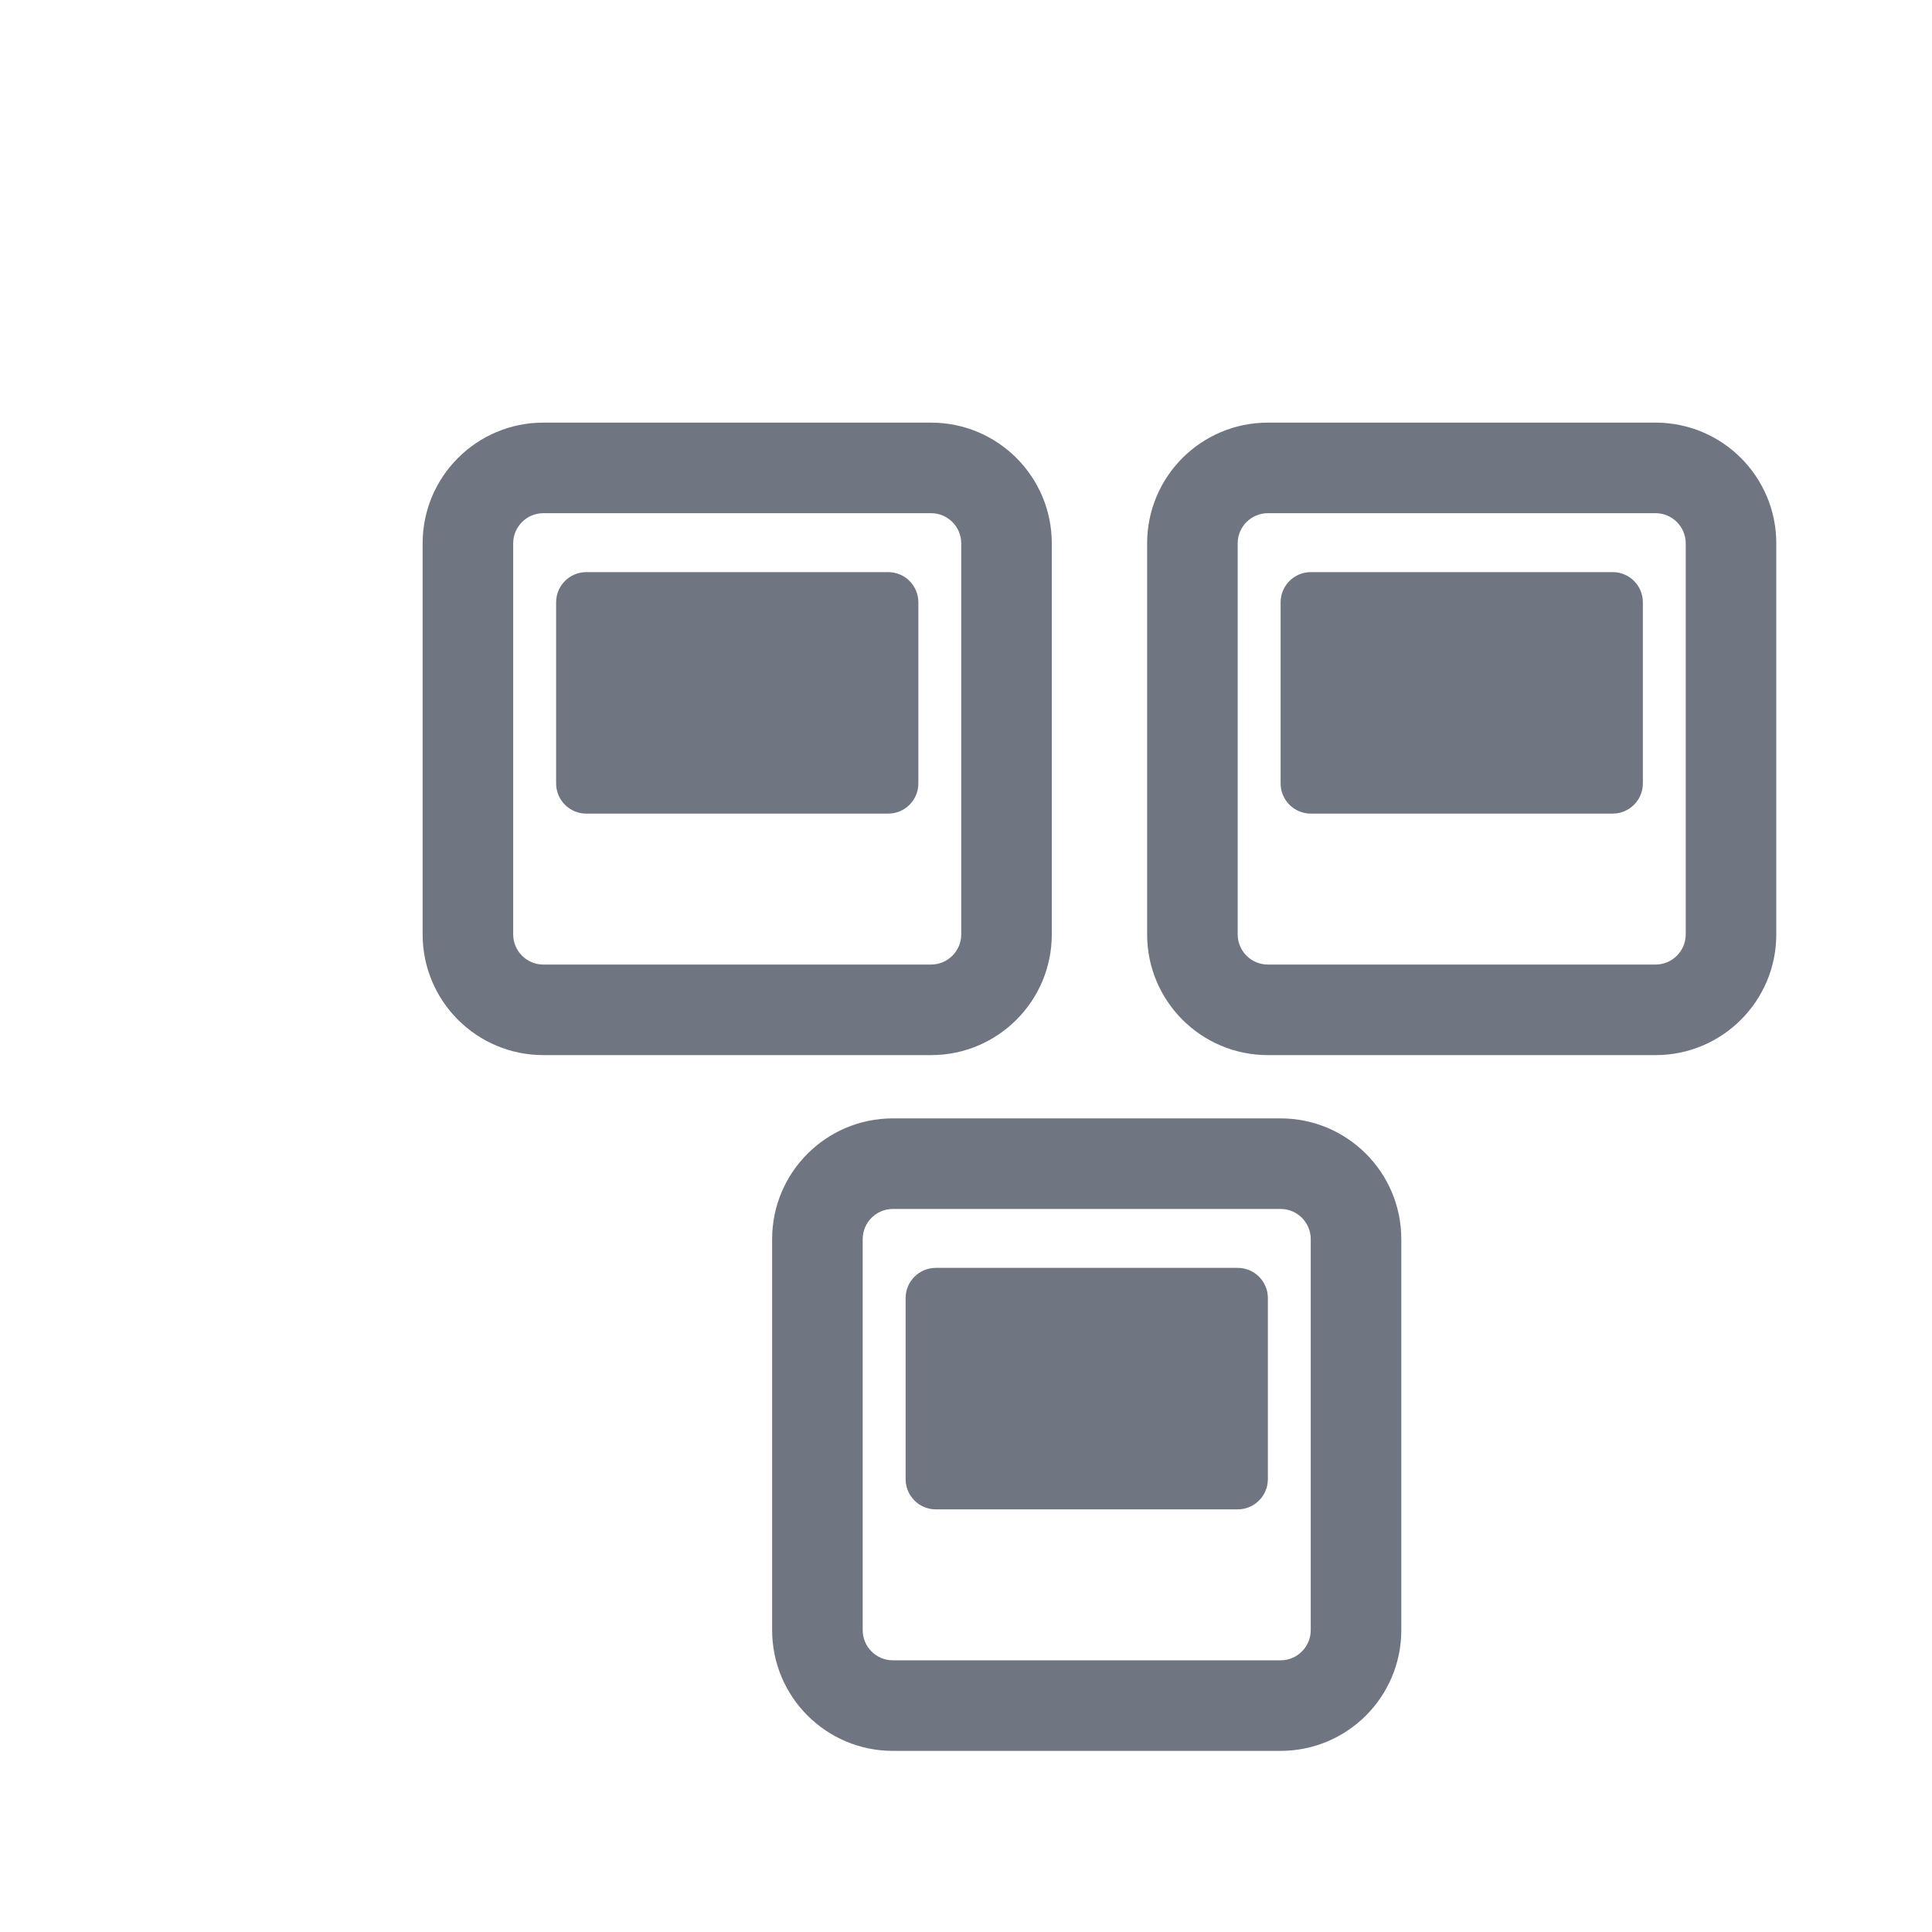 <svg width="32" height="32" viewBox="0 0 32 32" fill="none" xmlns="http://www.w3.org/2000/svg">
<path fill-rule="evenodd" clip-rule="evenodd" d="M21.21 20.024H14.789C14.513 20.024 14.289 20.248 14.289 20.524V27C14.289 27.276 14.513 27.5 14.789 27.5H21.21C21.486 27.5 21.71 27.276 21.71 27V20.524C21.71 20.248 21.486 20.024 21.21 20.024ZM14.789 18.524C13.684 18.524 12.789 19.419 12.789 20.524V27C12.789 28.105 13.684 29 14.789 29H21.21C22.315 29 23.21 28.105 23.21 27V20.524C23.21 19.419 22.315 18.524 21.21 18.524H14.789Z" fill="#6F7681"/>
<path d="M15 21.5C15 21.224 15.224 21 15.5 21H20.5C20.776 21 21 21.224 21 21.5V24.5C21 24.776 20.776 25 20.5 25H15.5C15.224 25 15 24.776 15 24.5V21.5Z" fill="#6F7681"/>
<path fill-rule="evenodd" clip-rule="evenodd" d="M27.421 8.5H21C20.724 8.5 20.5 8.724 20.5 9V15.476C20.5 15.752 20.724 15.976 21 15.976H27.421C27.697 15.976 27.921 15.752 27.921 15.476V9C27.921 8.724 27.697 8.5 27.421 8.5ZM21 7C19.895 7 19 7.895 19 9V15.476C19 16.581 19.895 17.476 21 17.476H27.421C28.526 17.476 29.421 16.581 29.421 15.476V9C29.421 7.895 28.526 7 27.421 7H21Z" fill="#6F7681"/>
<path d="M21.211 9.976C21.211 9.7 21.435 9.476 21.711 9.476H26.711C26.987 9.476 27.211 9.7 27.211 9.976V12.976C27.211 13.252 26.987 13.476 26.711 13.476H21.711C21.435 13.476 21.211 13.252 21.211 12.976V9.976Z" fill="#6F7681"/>
<path fill-rule="evenodd" clip-rule="evenodd" d="M15.421 8.5H9C8.724 8.5 8.5 8.724 8.5 9V15.476C8.5 15.752 8.724 15.976 9 15.976H15.421C15.697 15.976 15.921 15.752 15.921 15.476V9C15.921 8.724 15.697 8.5 15.421 8.5ZM9 7C7.895 7 7 7.895 7 9V15.476C7 16.581 7.895 17.476 9 17.476H15.421C16.526 17.476 17.421 16.581 17.421 15.476V9C17.421 7.895 16.526 7 15.421 7H9Z" fill="#6F7681"/>
<path d="M9.211 9.976C9.211 9.7 9.435 9.476 9.711 9.476H14.711C14.987 9.476 15.211 9.7 15.211 9.976V12.976C15.211 13.252 14.987 13.476 14.711 13.476H9.711C9.435 13.476 9.211 13.252 9.211 12.976V9.976Z" fill="#6F7681"/>
</svg>
